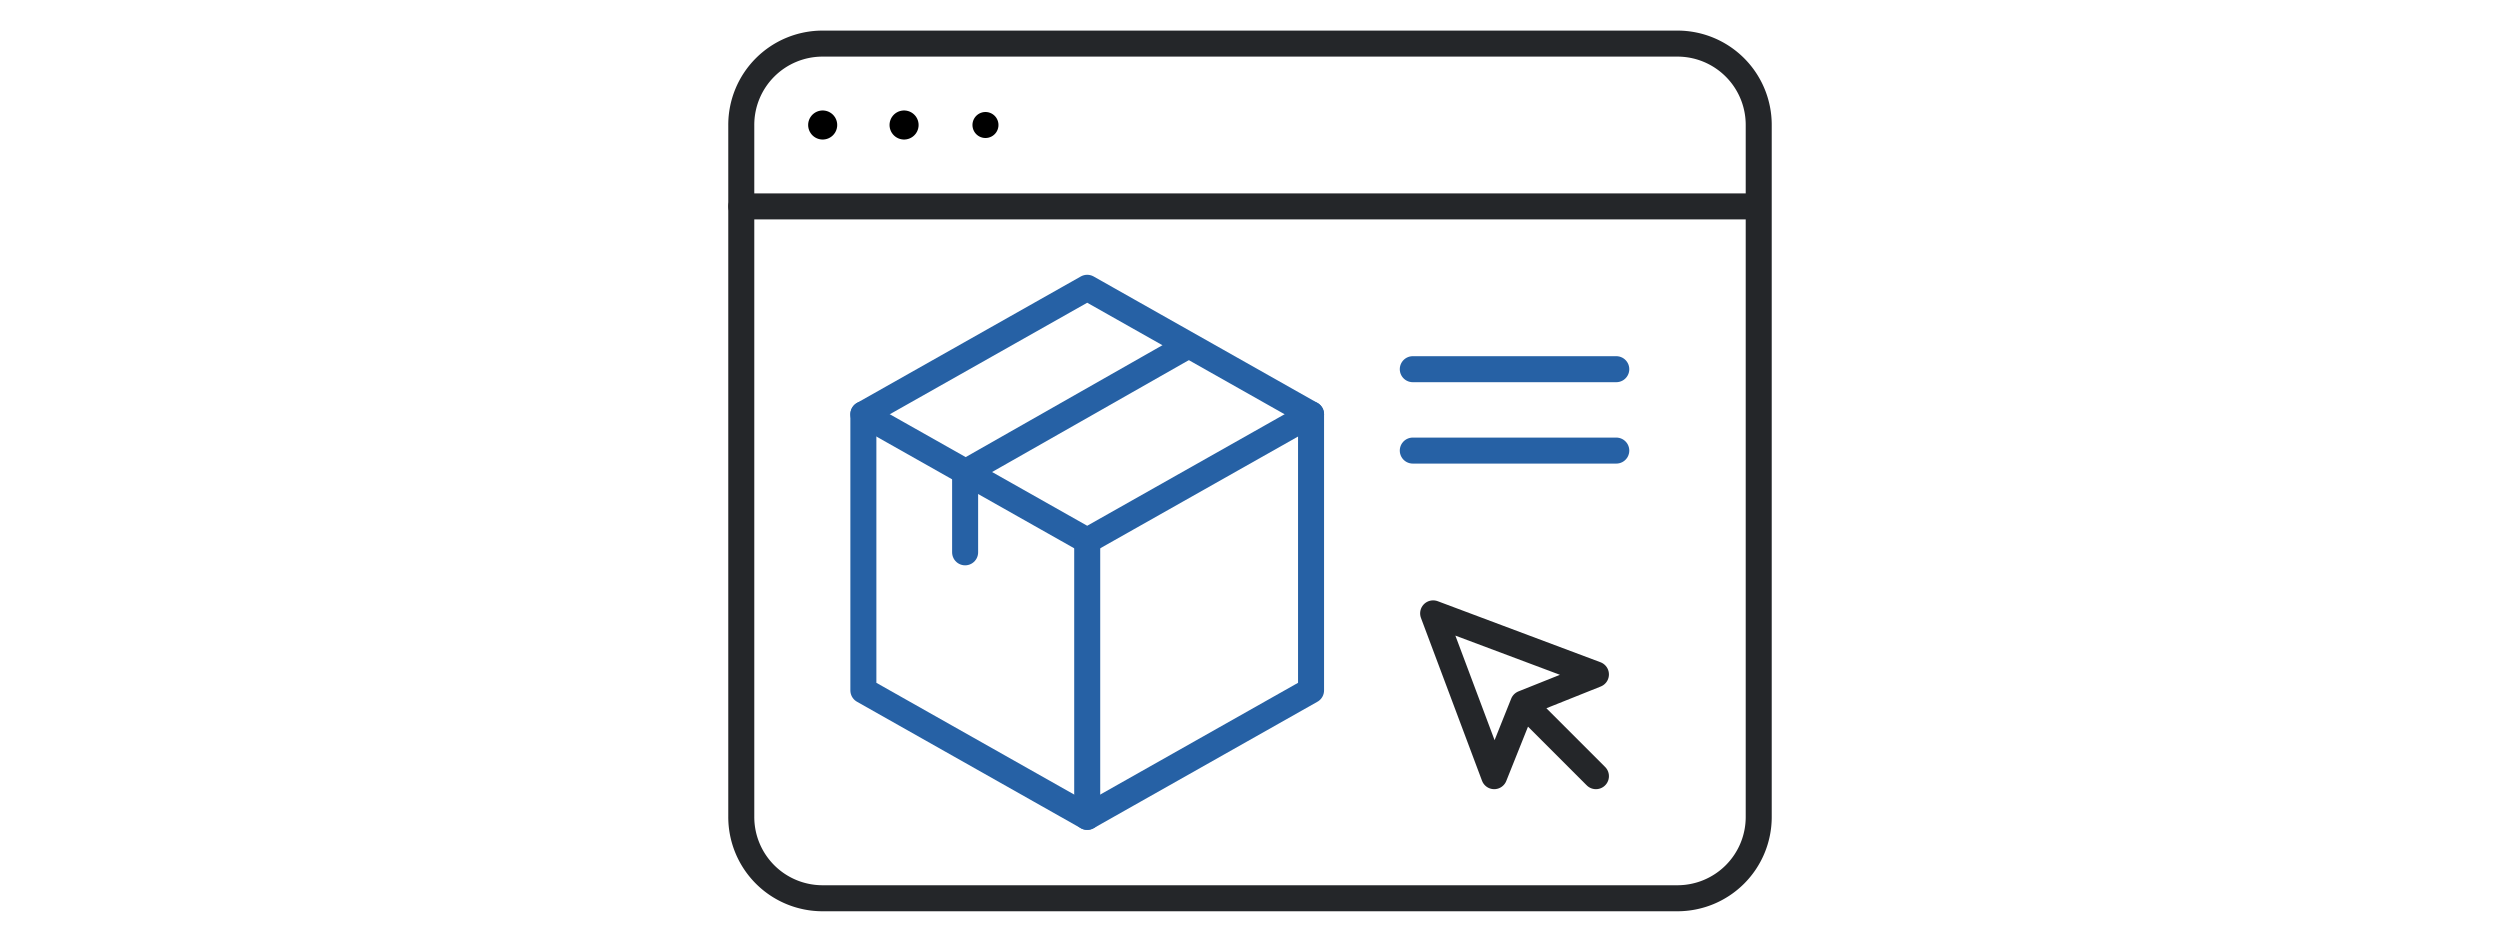 <svg xmlns="http://www.w3.org/2000/svg" width="172" height="64" viewBox="0 0 172 64">
  <g id="Shop_window_icon" data-name="Shop window icon" transform="translate(-259.5 -50)">
    <rect id="Frame" width="172" height="64" transform="translate(259.5 50)" fill="none"/>
    <g id="adt-build-your-system" transform="translate(310.5 53)">
      <path id="Window_separator" data-name="Window separator" d="M0,.5H69.286" transform="translate(0 10.7)" fill="none" stroke="#242629" stroke-linecap="round" stroke-linejoin="round" stroke-width="1.79"/>
      <g id="Window_dots" data-name="Window dots">
        <path id="Stroke-3" d="M.5.5h0" transform="translate(5.1 5.1)" fill="none" stroke="#000" stroke-linecap="round" stroke-linejoin="round" stroke-width="2"/>
        <path id="Stroke-4" d="M.5.5h0" transform="translate(10.7 5.1)" fill="none" stroke="#000" stroke-linecap="round" stroke-linejoin="round" stroke-width="2"/>
        <path id="Stroke-5" d="M.5.5h0" transform="translate(16.3 5.1)" fill="none" stroke="#000" stroke-linecap="round" stroke-linejoin="round" stroke-width="1.79"/>
      </g>
      <path id="Window_frame" data-name="Window frame" d="M64.4,0A5.591,5.591,0,0,1,70,5.6V53.2a5.591,5.591,0,0,1-5.6,5.6H5.6A5.591,5.591,0,0,1,0,53.2V5.6A5.591,5.591,0,0,1,5.6,0Z" fill="none" stroke="#242629" stroke-linejoin="round" stroke-width="1.79"/>
      <g id="Lines_of_copy" data-name="Lines of copy">
        <path id="Stroke-18" d="M0,.5H14" transform="translate(46.2 21.9)" fill="none" stroke="#2661a5" stroke-linecap="round" stroke-linejoin="round" stroke-width="1.79"/>
        <path id="Stroke-20" d="M0,.5H14" transform="translate(46.2 27.5)" fill="none" stroke="#2661a5" stroke-linecap="round" stroke-linejoin="round" stroke-width="1.79"/>
      </g>
      <path id="Pointer" d="M11.2,11.2l-5-5,5-2L0,0,4.2,11.2l2-5" transform="translate(47.6 39.2)" fill="none" stroke="#242629" stroke-linecap="round" stroke-linejoin="round" stroke-width="1.79"/>
    </g>
    <g id="Box" transform="translate(310.5 53)">
      <path id="Stroke-10" d="M0,0,15.4,8.7,30.8,0" transform="translate(8.4 25.5)" fill="none" stroke="#2661a5" stroke-linecap="round" stroke-linejoin="round" stroke-width="1.79"/>
      <path id="Stroke-12" d="M.5,0V19" transform="translate(23.3 34.2)" fill="none" stroke="#2661a5" stroke-linecap="round" stroke-linejoin="round" stroke-width="1.79"/>
      <path id="Stroke-14" d="M30.8,8.7,15.4,0,0,8.7v19l15.4,8.7,15.4-8.7Z" transform="translate(8.4 16.8)" fill="none" stroke="#2661a5" stroke-linecap="round" stroke-linejoin="round" stroke-width="1.79"/>
      <path id="Stroke-16" d="M15.3,0,0,8.7v5.5" transform="translate(15.4 20.8)" fill="none" stroke="#2661a5" stroke-linecap="round" stroke-linejoin="round" stroke-width="1.79"/>
    </g>
  </g>
</svg>
